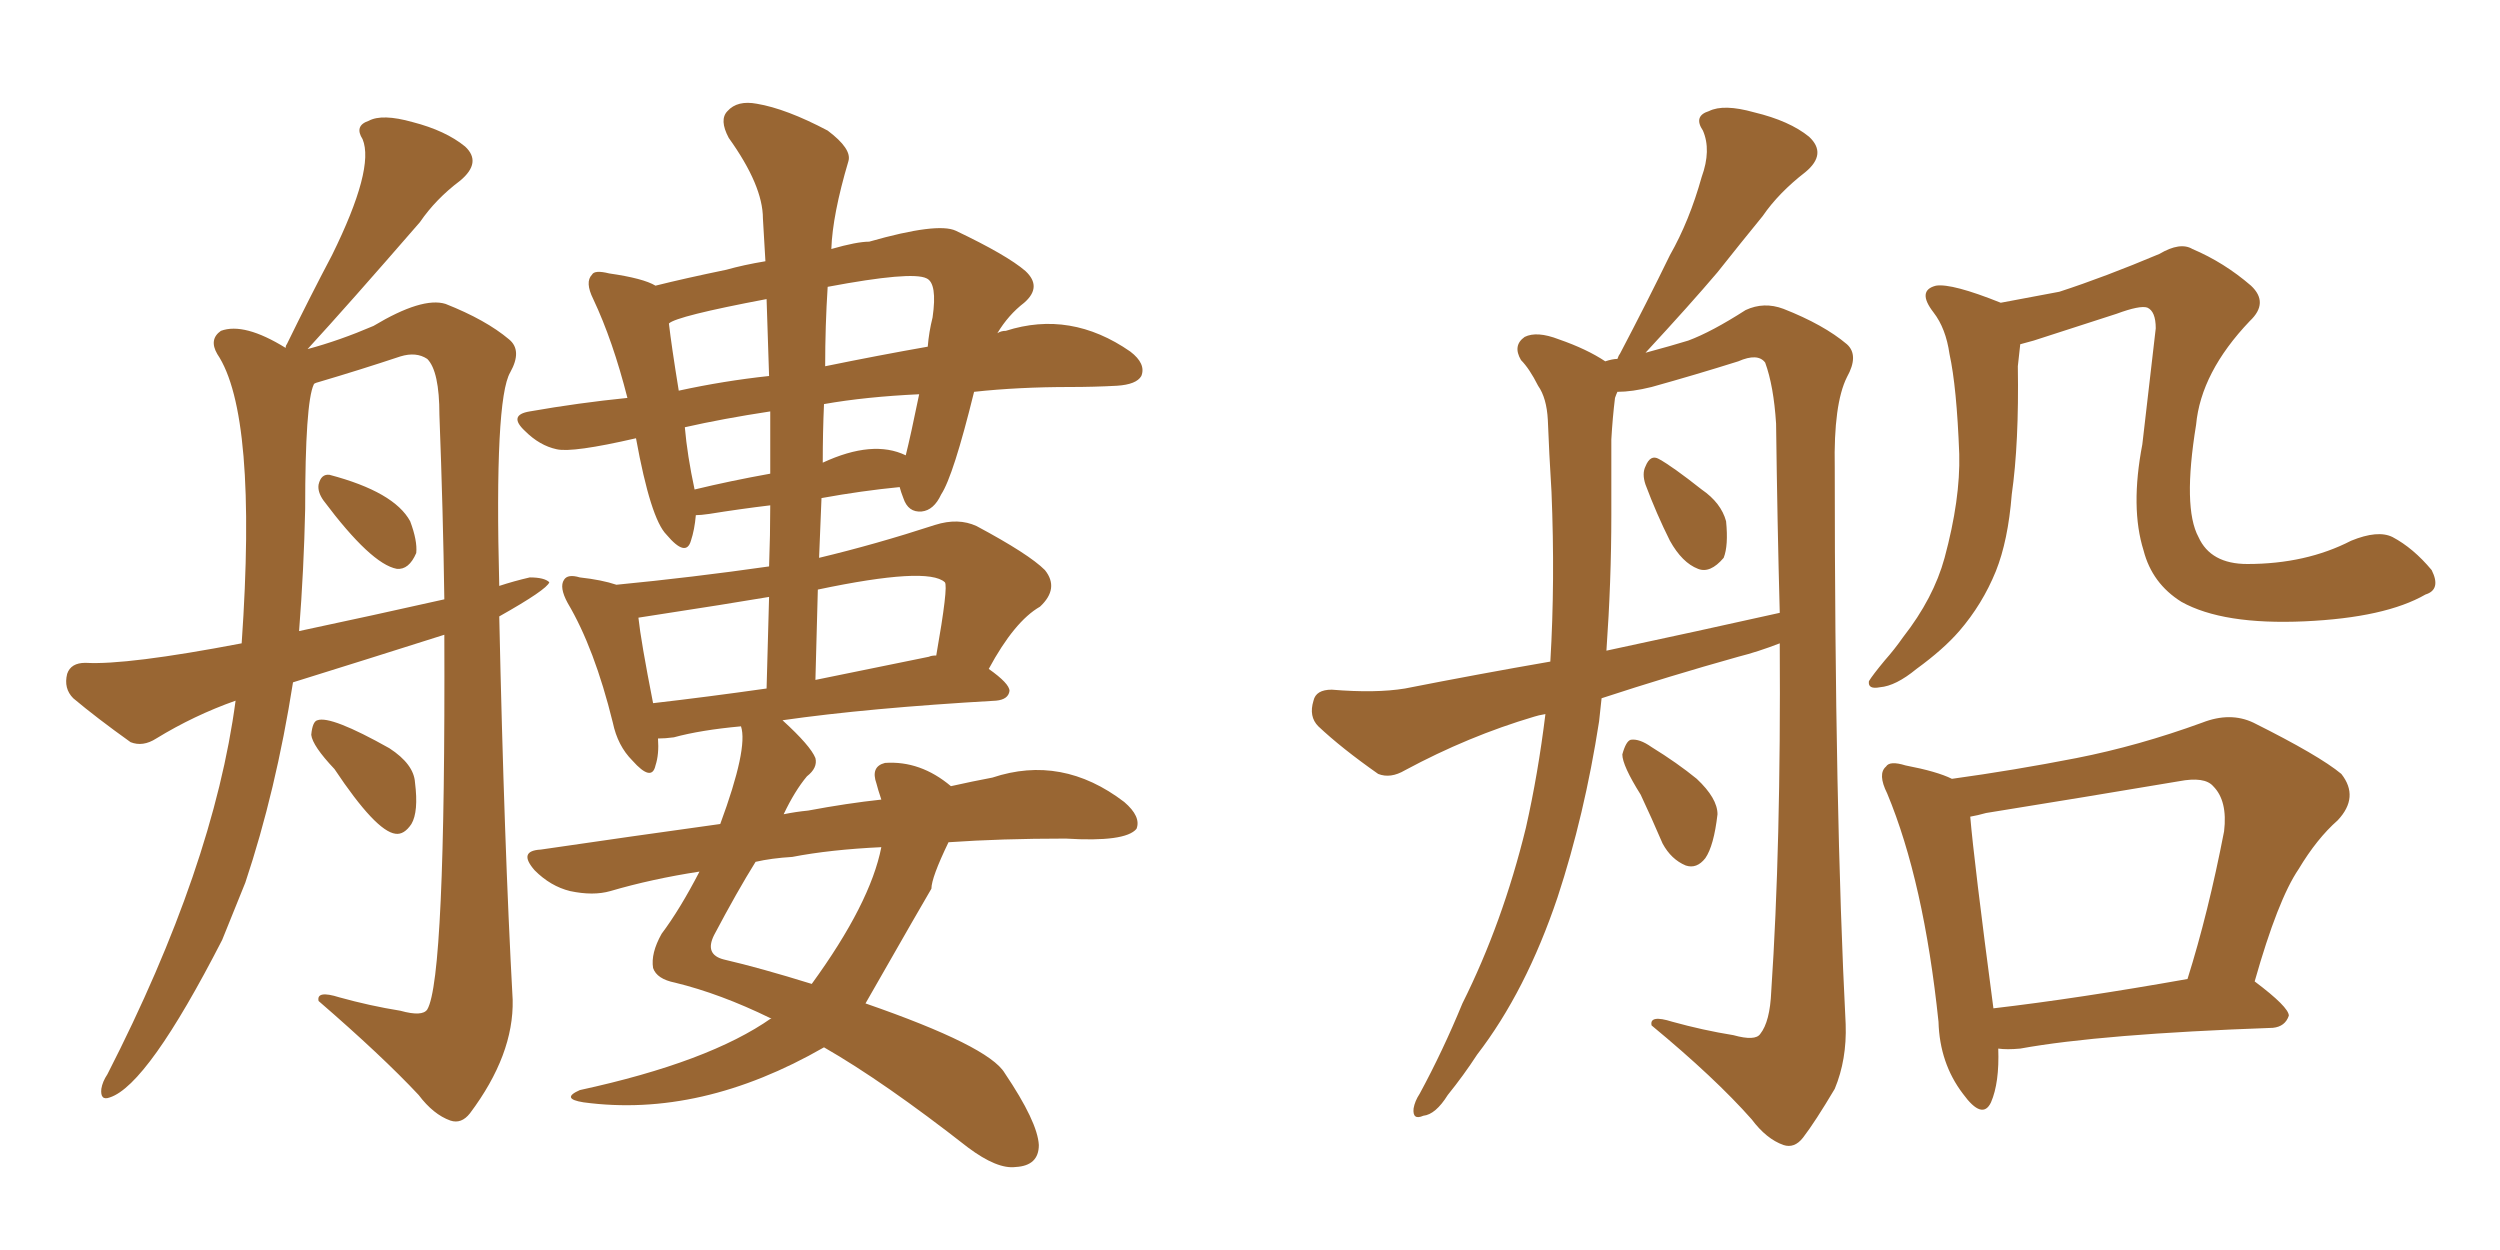 <svg xmlns="http://www.w3.org/2000/svg" xmlns:xlink="http://www.w3.org/1999/xlink" width="300" height="150"><path fill="#996633" padding="10" d="M113.82 101.07L113.82 101.07Q111.77 105.32 111.77 106.64L111.77 106.64Q110.89 108.11 103.86 120.41L103.86 120.41Q118.65 125.54 120.56 128.76L120.56 128.76Q124.51 134.62 124.66 137.40L124.66 137.40Q124.66 139.89 121.88 140.04L121.88 140.04Q119.68 140.33 116.16 137.70L116.16 137.70Q106.05 129.79 98.88 125.68L98.88 125.68Q84.08 134.18 70.02 132.28L70.02 132.28Q67.24 131.84 69.58 130.81L69.58 130.81Q85.11 127.44 92.58 122.17L92.58 122.17Q92.58 122.17 92.43 122.17L92.43 122.17Q86.43 119.24 81.01 117.92L81.01 117.92Q78.81 117.48 78.37 116.16L78.37 116.16Q78.08 114.40 79.39 112.06L79.39 112.06Q81.59 109.13 83.94 104.59L83.94 104.59Q78.22 105.47 73.24 106.93L73.24 106.93Q71.19 107.52 68.41 106.93L68.41 106.93Q66.06 106.35 64.16 104.44L64.16 104.44Q62.11 102.10 64.89 101.95L64.89 101.95Q75.88 100.34 86.43 98.88L86.43 98.88Q89.79 89.79 88.92 87.16L88.92 87.16Q84.08 87.60 80.86 88.48L80.86 88.48Q79.83 88.62 78.96 88.62L78.96 88.62Q79.10 90.53 78.66 91.85L78.66 91.85Q78.22 93.90 75.88 91.26L75.88 91.26Q74.12 89.50 73.54 86.72L73.54 86.72Q71.34 77.78 68.12 72.36L68.12 72.36Q67.09 70.46 67.68 69.58L67.68 69.58Q68.12 68.85 69.58 69.29L69.58 69.29Q72.22 69.58 73.97 70.17L73.97 70.17Q83.06 69.29 92.29 67.97L92.29 67.97Q92.43 64.16 92.43 60.64L92.43 60.64Q88.77 61.08 85.11 61.67L85.11 61.67Q84.08 61.82 83.50 61.82L83.50 61.82Q83.35 63.57 82.91 64.89L82.91 64.89Q82.32 66.94 79.98 64.16L79.98 64.16Q78.08 62.26 76.32 52.59L76.32 52.59Q68.70 54.35 66.80 53.91L66.80 53.91Q64.75 53.47 62.99 51.71L62.99 51.71Q60.94 49.80 63.57 49.37L63.57 49.37Q69.43 48.34 75.29 47.75L75.29 47.75Q73.54 40.87 71.19 35.89L71.19 35.89Q70.17 33.84 71.04 32.96L71.04 32.96Q71.34 32.37 73.10 32.81L73.10 32.81Q77.20 33.40 78.66 34.28L78.66 34.28Q82.18 33.40 87.16 32.37L87.16 32.37Q89.21 31.79 91.85 31.35L91.85 31.35Q91.70 28.56 91.55 26.22L91.55 26.22Q91.55 22.27 87.45 16.55L87.45 16.55Q86.28 14.36 87.30 13.33L87.30 13.33Q88.48 12.01 90.82 12.45L90.82 12.45Q94.34 13.04 99.32 15.67L99.32 15.67Q102.25 17.87 101.81 19.34L101.81 19.34Q99.90 25.78 99.76 29.88L99.76 29.88Q102.83 29.00 104.30 29.00L104.30 29.00Q112.50 26.66 114.70 27.69L114.70 27.69Q120.85 30.62 123.05 32.52L123.05 32.52Q125.10 34.42 122.90 36.33L122.90 36.33Q121.00 37.79 119.68 39.99L119.68 39.99Q120.12 39.70 120.70 39.70L120.70 39.70Q128.47 37.21 135.64 42.19L135.64 42.19Q137.55 43.65 136.96 45.12L136.96 45.12Q136.38 46.14 134.03 46.29L134.03 46.29Q131.25 46.44 128.47 46.44L128.47 46.44Q122.17 46.44 116.89 47.02L116.89 47.02Q114.40 57.13 112.94 59.33L112.94 59.33Q112.06 61.23 110.60 61.38L110.60 61.38Q108.98 61.52 108.40 59.77L108.40 59.77Q108.11 59.03 107.96 58.45L107.96 58.45Q103.42 58.89 98.58 59.77L98.58 59.77Q98.44 63.28 98.29 66.94L98.29 66.94Q105.03 65.33 112.21 62.99L112.21 62.99Q114.99 62.11 117.19 63.13L117.19 63.13Q123.49 66.50 125.39 68.41L125.39 68.41Q127.15 70.61 124.80 72.80L124.80 72.80Q121.73 74.56 118.65 80.27L118.65 80.27Q121.14 82.03 121.14 82.91L121.14 82.91Q121.00 83.94 119.53 84.08L119.53 84.08Q104.15 84.96 93.90 86.43L93.90 86.43Q97.27 89.50 97.85 90.97L97.85 90.97Q98.14 92.14 96.83 93.16L96.83 93.16Q95.36 94.92 94.04 97.71L94.04 97.71Q95.51 97.41 96.97 97.27L96.97 97.27Q101.66 96.39 105.76 95.95L105.76 95.95Q105.32 94.63 105.18 94.04L105.18 94.04Q104.44 91.99 106.20 91.55L106.20 91.55Q110.45 91.26 114.11 94.34L114.11 94.34Q116.75 93.75 119.09 93.31L119.09 93.31Q127.44 90.53 134.91 96.24L134.91 96.24Q136.96 98.00 136.38 99.46L136.38 99.46Q135.06 101.07 127.88 100.63L127.88 100.63Q120.12 100.63 113.82 101.07ZM95.07 102.83L95.07 102.83Q92.58 102.98 90.67 103.42L90.67 103.42Q88.48 106.93 85.69 112.21L85.69 112.21Q84.52 114.55 86.87 115.14L86.87 115.14Q91.26 116.16 97.41 118.07L97.41 118.07Q104.44 108.40 105.76 101.66L105.76 101.66Q99.61 101.95 95.07 102.83ZM91.99 82.62L91.99 82.62Q92.14 76.90 92.29 71.63L92.29 71.63Q88.04 72.36 76.61 74.12L76.61 74.12Q76.90 76.90 78.37 84.38L78.37 84.38Q84.81 83.64 91.99 82.62ZM98.14 70.75L98.14 70.75Q98.00 76.17 97.85 81.59L97.85 81.59Q104.30 80.27 111.47 78.81L111.47 78.81Q111.77 78.66 112.35 78.66L112.35 78.66Q113.82 70.31 113.38 69.87L113.38 69.87Q111.33 67.97 98.14 70.75ZM92.43 56.84L92.43 56.84Q92.43 53.03 92.43 49.37L92.43 49.37Q86.72 50.24 82.18 51.27L82.18 51.27Q82.47 54.64 83.35 58.74L83.35 58.74Q87.60 57.71 92.43 56.84ZM98.88 48.49L98.88 48.49Q98.73 51.86 98.73 55.52L98.73 55.52Q104.74 52.73 108.69 54.64L108.69 54.64Q109.28 52.29 110.30 47.31L110.30 47.31Q103.86 47.61 98.88 48.49ZM92.29 45.12L92.29 45.12Q92.14 40.43 91.99 35.89L91.99 35.89Q81.15 37.94 80.27 38.82L80.27 38.82Q80.57 41.46 81.45 46.88L81.45 46.88Q86.87 45.70 92.29 45.12ZM99.32 34.42L99.32 34.42Q99.02 39.11 99.02 43.95L99.02 43.95Q105.47 42.63 111.33 41.60L111.33 41.60Q111.47 39.84 111.91 38.09L111.91 38.09Q112.50 33.98 111.18 33.40L111.18 33.40Q109.42 32.52 99.32 34.42ZM35.16 81.88L35.16 81.88Q33.11 94.92 29.44 105.91L29.44 105.91Q27.98 109.57 26.66 112.79L26.66 112.79Q17.72 130.22 13.18 131.69L13.18 131.69Q12.01 132.13 12.16 130.66L12.16 130.66Q12.30 129.79 12.89 128.91L12.89 128.91Q25.63 104.00 28.27 84.08L28.27 84.08Q23.29 85.84 18.75 88.62L18.75 88.62Q17.14 89.65 15.67 89.06L15.67 89.06Q11.57 86.13 8.79 83.79L8.79 83.79Q7.62 82.62 8.06 80.86L8.06 80.86Q8.50 79.54 10.25 79.54L10.25 79.54Q15.23 79.83 29.00 77.20L29.00 77.20Q30.91 49.66 26.07 42.48L26.07 42.48Q25.05 40.72 26.51 39.70L26.51 39.70Q29.30 38.67 34.28 41.75L34.28 41.75Q34.28 41.46 34.42 41.31L34.42 41.31Q37.21 35.60 39.84 30.62L39.84 30.62Q44.97 20.21 43.51 16.70L43.51 16.70Q42.48 15.09 44.24 14.50L44.24 14.50Q45.85 13.62 49.51 14.65L49.51 14.65Q53.47 15.67 55.81 17.58L55.81 17.58Q57.86 19.48 55.22 21.68L55.22 21.68Q52.29 23.88 50.39 26.66L50.39 26.66Q41.75 36.62 36.91 41.89L36.91 41.89Q40.72 40.87 44.82 39.11L44.82 39.11Q50.68 35.60 53.47 36.47L53.47 36.47Q58.30 38.38 61.08 40.72L61.08 40.72Q62.70 42.04 61.23 44.68L61.23 44.68Q59.33 47.90 59.91 70.31L59.91 70.31Q61.67 69.73 63.57 69.29L63.57 69.29Q65.33 69.29 65.92 69.87L65.92 69.87Q65.63 70.75 59.91 73.97L59.91 73.97Q60.50 101.37 61.52 119.97L61.52 119.97Q61.67 126.56 56.40 133.59L56.40 133.59Q55.37 134.91 54.05 134.47L54.05 134.47Q52.00 133.74 50.24 131.40L50.24 131.40Q45.85 126.71 38.23 120.12L38.23 120.12Q37.94 118.80 40.72 119.68L40.72 119.68Q44.38 120.70 48.05 121.29L48.05 121.29Q50.68 122.02 51.27 121.14L51.27 121.14Q53.47 117.48 53.32 76.17L53.32 76.17Q44.09 79.10 35.16 81.88ZM35.89 75.73L35.89 75.73Q44.82 73.83 53.32 71.92L53.32 71.92Q53.17 61.38 52.73 49.80L52.73 49.80Q52.73 44.53 51.27 43.07L51.27 43.07Q49.95 42.19 48.05 42.77L48.05 42.77Q43.21 44.38 38.23 45.85L38.23 45.85Q37.65 46.00 37.65 46.14L37.65 46.14Q36.62 48.34 36.62 61.08L36.62 61.08Q36.47 68.26 35.89 75.73ZM38.82 60.06L38.82 60.06Q38.09 59.03 38.23 58.15L38.23 58.15Q38.53 56.84 39.55 56.98L39.55 56.98Q47.31 59.03 49.22 62.55L49.22 62.55Q50.10 64.89 49.95 66.36L49.95 66.36Q49.07 68.41 47.61 68.26L47.61 68.26Q44.53 67.68 38.82 60.06ZM40.14 92.29L40.14 92.29L40.14 92.29Q37.50 89.50 37.35 88.18L37.35 88.18Q37.50 86.57 38.09 86.43L38.09 86.43Q39.70 85.84 46.73 89.79L46.73 89.79Q49.66 91.70 49.80 93.90L49.80 93.90Q50.24 97.41 49.37 98.88L49.37 98.88Q48.49 100.20 47.46 100.05L47.46 100.05Q45.12 99.76 40.14 92.29ZM192.19 83.79L192.19 83.79Q192.04 85.11 191.89 86.57L191.89 86.57Q190.14 97.85 186.91 107.67L186.91 107.67Q183.11 118.95 177.25 126.56L177.25 126.56Q175.63 129.05 173.73 131.40L173.73 131.40Q172.27 133.74 170.80 133.89L170.80 133.89Q169.48 134.47 169.63 133.01L169.63 133.01Q169.78 132.13 170.36 131.25L170.36 131.25Q173.14 126.12 175.49 120.41L175.49 120.41Q180.32 110.74 183.11 99.32L183.11 99.32Q184.57 92.87 185.45 85.69L185.45 85.69Q184.57 85.84 184.13 85.99L184.13 85.99Q176.22 88.33 168.60 92.43L168.60 92.43Q166.85 93.46 165.38 92.87L165.38 92.87Q160.99 89.79 158.20 87.16L158.20 87.16Q157.03 85.99 157.62 84.08L157.62 84.08Q157.91 82.76 159.81 82.76L159.81 82.76Q165.09 83.20 168.60 82.62L168.60 82.62Q177.54 80.86 186.04 79.39L186.04 79.39Q186.62 69.73 186.18 59.03L186.18 59.03Q185.89 54.35 185.74 50.39L185.74 50.39Q185.60 47.75 184.57 46.29L184.57 46.29Q183.54 44.24 182.52 43.21L182.52 43.21Q181.49 41.46 182.96 40.43L182.96 40.43Q184.42 39.70 187.06 40.72L187.06 40.72Q190.43 41.89 192.63 43.36L192.63 43.36Q193.51 43.07 194.09 43.07L194.09 43.07Q194.24 42.63 194.38 42.48L194.38 42.48Q197.61 36.33 200.39 30.62L200.39 30.62Q202.73 26.51 204.20 21.24L204.20 21.24Q205.37 18.02 204.35 15.67L204.35 15.67Q203.17 13.92 205.08 13.33L205.08 13.33Q206.84 12.45 210.50 13.48L210.50 13.48Q214.75 14.50 217.09 16.41L217.09 16.41Q219.29 18.46 216.65 20.65L216.65 20.65Q213.43 23.14 211.52 25.93L211.52 25.93Q208.89 29.15 206.10 32.67L206.10 32.67Q202.88 36.47 197.46 42.33L197.46 42.33Q200.68 41.46 202.59 40.87L202.59 40.87Q205.37 39.84 209.47 37.21L209.47 37.21Q211.67 36.18 214.01 37.06L214.01 37.06Q218.85 38.96 221.63 41.31L221.63 41.31Q223.10 42.63 221.63 45.26L221.63 45.26Q220.02 48.49 220.17 56.10L220.17 56.10Q220.17 97.41 221.48 122.90L221.48 122.90Q221.63 127.15 220.17 130.66L220.17 130.66Q217.82 134.62 216.36 136.52L216.36 136.52Q215.33 137.84 214.01 137.40L214.01 137.40Q211.96 136.67 210.21 134.33L210.21 134.33Q205.81 129.35 198.19 123.05L198.19 123.05Q197.90 121.73 200.68 122.61L200.68 122.61Q204.35 123.63 208.01 124.22L208.01 124.22Q210.64 124.95 211.23 124.07L211.23 124.07Q212.40 122.61 212.55 118.95L212.55 118.95Q213.72 101.51 213.57 77.20L213.57 77.20Q210.94 78.22 208.59 78.81L208.59 78.81Q200.24 81.15 192.19 83.79ZM192.77 78.08L192.77 78.08Q203.76 75.73 213.57 73.54L213.57 73.54Q213.28 62.84 213.13 50.83L213.13 50.83Q212.84 46.29 211.82 43.51L211.82 43.51Q210.94 42.33 208.59 43.36L208.59 43.36Q203.47 44.97 198.19 46.44L198.19 46.44Q195.85 47.02 194.09 47.02L194.09 47.02Q193.95 47.31 193.80 47.75L193.80 47.75Q193.51 50.10 193.36 52.73L193.36 52.73Q193.36 56.98 193.36 61.82L193.36 61.82Q193.36 69.73 192.77 78.08ZM197.46 58.15L197.46 58.15Q197.02 56.84 197.46 55.96L197.46 55.96Q198.05 54.49 199.07 55.08L199.07 55.08Q200.68 55.96 204.20 58.74L204.20 58.74Q206.54 60.35 207.13 62.55L207.13 62.55Q207.42 65.48 206.84 66.94L206.84 66.94Q205.22 68.85 203.76 68.26L203.76 68.26Q201.86 67.53 200.39 64.89L200.39 64.89Q198.78 61.67 197.46 58.15ZM196.88 95.36L196.88 95.36Q194.68 91.85 194.68 90.53L194.68 90.53Q195.12 88.92 195.70 88.77L195.70 88.77Q196.73 88.62 198.19 89.65L198.19 89.65Q201.27 91.55 203.61 93.46L203.61 93.46Q206.10 95.80 206.10 97.71L206.10 97.71Q205.66 101.51 204.64 102.98L204.64 102.98Q203.61 104.30 202.29 103.86L202.29 103.86Q200.54 103.13 199.51 101.22L199.51 101.22Q198.19 98.14 196.88 95.36ZM291.06 71.34L291.06 71.34Q286.23 74.12 276.56 74.56L276.56 74.56Q266.75 75 261.77 72.22L261.77 72.22Q258.25 70.02 257.23 66.06L257.23 66.06Q255.62 60.94 257.08 53.32L257.08 53.32Q257.81 46.88 258.69 39.40L258.69 39.40Q258.69 37.35 257.67 36.91L257.67 36.91Q256.79 36.62 254.00 37.65L254.00 37.65Q249.46 39.11 244.04 40.87L244.04 40.87Q243.02 41.16 242.43 41.31L242.43 41.31Q242.29 42.48 242.14 43.95L242.14 43.95Q242.29 53.17 241.41 59.33L241.41 59.33Q240.97 64.89 239.50 68.55L239.50 68.55Q237.89 72.51 235.11 75.73L235.11 75.73Q233.20 77.93 229.98 80.27L229.98 80.27Q227.49 82.32 225.59 82.47L225.59 82.47Q224.12 82.76 224.27 81.74L224.27 81.74Q224.71 81.01 226.17 79.25L226.17 79.25Q227.34 77.93 228.37 76.46L228.37 76.46Q232.03 71.78 233.35 66.94L233.35 66.94Q235.25 59.91 235.11 54.49L235.11 54.49Q234.81 46.44 233.94 42.48L233.94 42.48Q233.50 39.40 232.03 37.50L232.03 37.50Q229.98 34.86 232.32 34.28L232.32 34.28Q234.23 33.98 240.09 36.33L240.09 36.33Q243.90 35.60 247.12 35.01L247.12 35.01Q252.54 33.25 259.13 30.47L259.13 30.47Q261.62 29.00 263.09 29.88L263.09 29.88Q266.89 31.49 270.12 34.28L270.12 34.28Q272.31 36.33 269.97 38.53L269.97 38.53Q264.11 44.68 263.53 50.98L263.53 50.98Q261.91 60.94 263.82 64.45L263.82 64.45Q265.28 67.68 269.68 67.68L269.68 67.68Q276.71 67.68 282.13 64.89L282.13 64.89Q285.35 63.57 287.11 64.45L287.11 64.45Q289.60 65.77 291.80 68.41L291.80 68.41Q292.97 70.75 291.06 71.34ZM239.79 125.83L239.79 125.83Q239.94 129.93 238.92 132.28L238.92 132.28Q237.89 134.47 235.55 131.25L235.55 131.25Q232.76 127.59 232.62 122.61L232.62 122.61Q230.86 105.76 226.46 95.21L226.46 95.21Q225.29 92.87 226.32 91.99L226.32 91.99Q226.76 91.26 228.66 91.85L228.66 91.85Q232.47 92.58 234.23 93.46L234.23 93.46Q241.70 92.43 249.17 90.97L249.17 90.97Q256.64 89.50 264.26 86.72L264.26 86.72Q267.63 85.40 270.41 86.72L270.41 86.72Q278.32 90.67 280.96 92.87L280.96 92.87Q283.15 95.65 280.52 98.44L280.52 98.44Q278.03 100.63 275.83 104.30L275.83 104.30Q273.34 107.96 270.56 117.77L270.56 117.77Q274.66 120.85 274.66 121.88L274.66 121.88Q274.22 123.19 272.75 123.34L272.75 123.34Q252.10 124.07 242.43 125.83L242.43 125.83Q240.82 125.98 239.79 125.83ZM239.21 121.00L239.21 121.00L239.21 121.00Q249.32 119.82 262.50 117.48L262.50 117.48Q264.99 109.57 266.89 99.76L266.89 99.76Q267.33 96.09 265.58 94.34L265.58 94.34Q264.55 93.16 261.47 93.75L261.47 93.75Q250.20 95.65 238.33 97.56L238.33 97.56Q237.30 97.85 236.43 98.00L236.43 98.00Q236.87 103.27 239.21 121.00Z"/></svg>